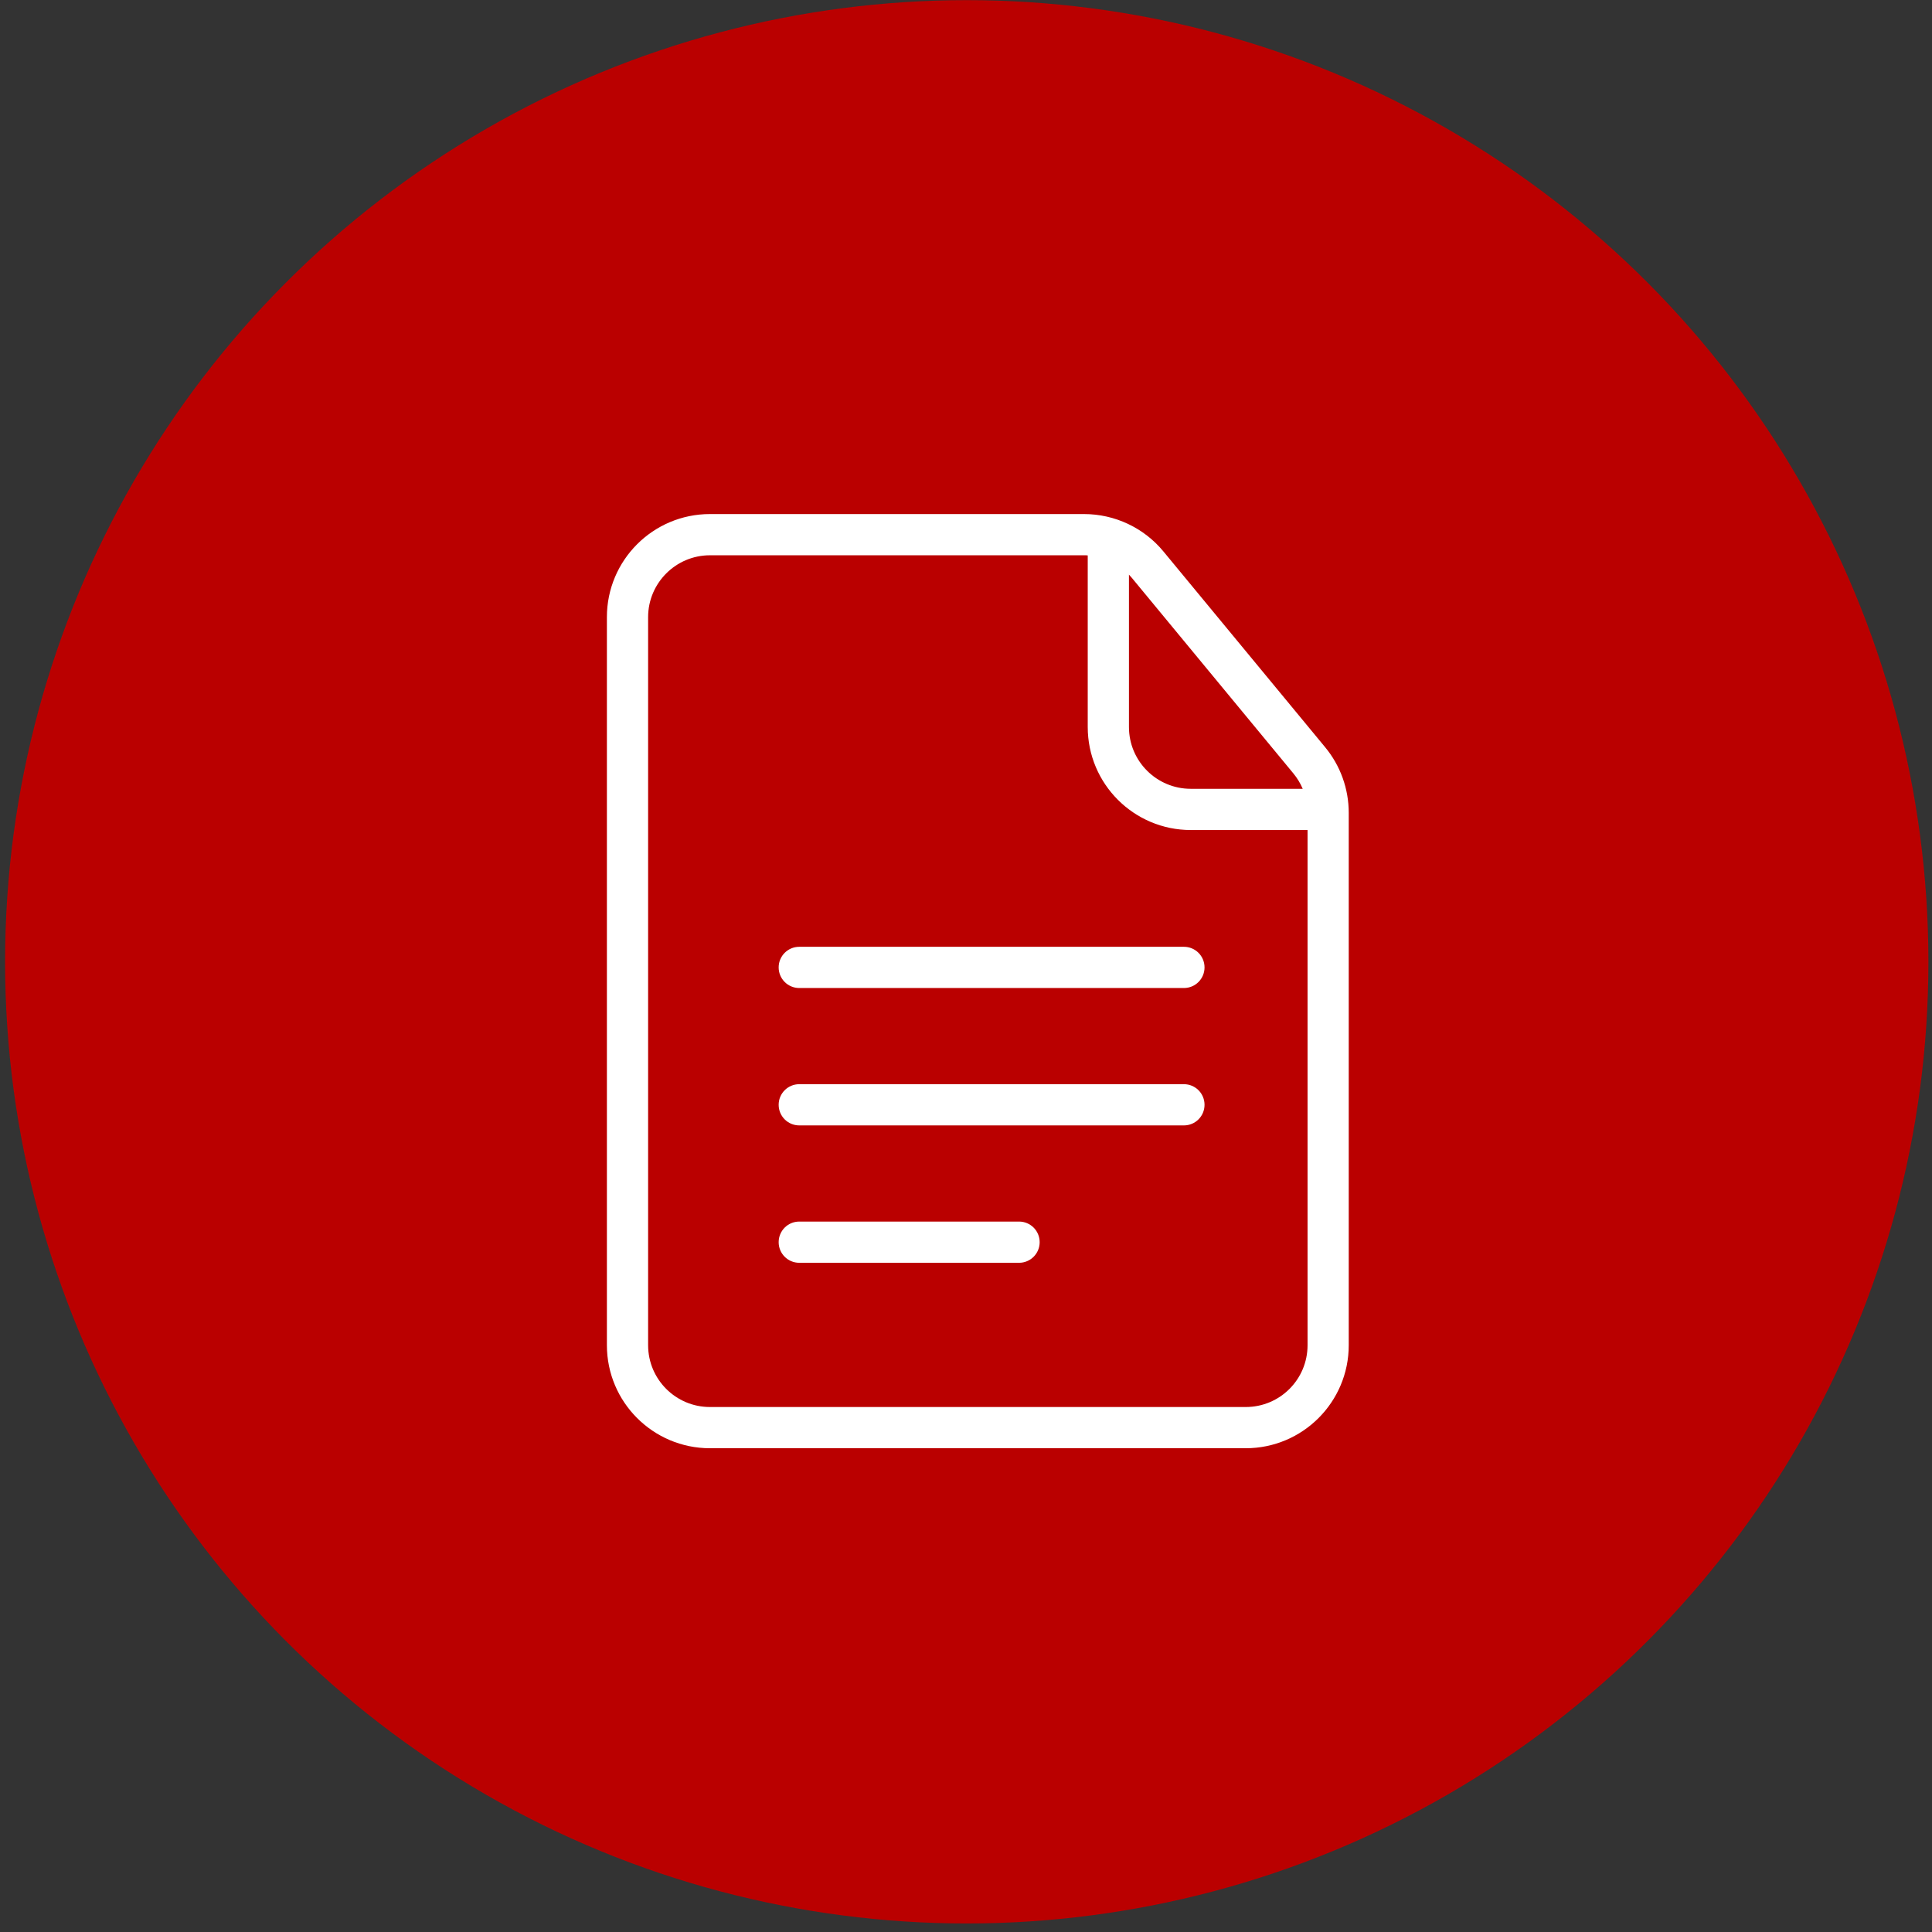 <svg width="207" height="207" viewBox="0 0 207 207" fill="none" xmlns="http://www.w3.org/2000/svg">
<rect x="0" y="0" width="207" height="207" fill="#333333" stroke="none"/>
<circle cx="103.58" cy="103.051" r="103.035" fill="#BA0000"/>
<path d="M141.977 80.056L124.652 59.083C122.564 56.55 119.441 55.078 116.145 55.078H76.065C69.972 55.078 65.025 60.025 65.025 66.118V144.128C65.025 150.222 69.972 155.168 76.065 155.168H133.471C139.564 155.168 144.508 150.222 144.508 144.128V87.091C144.508 84.515 143.612 82.03 141.977 80.056ZM120.959 61.569C121.063 61.672 121.151 61.79 121.252 61.894L138.577 82.867C138.991 83.368 139.327 83.928 139.577 84.515H127.583C123.932 84.515 120.959 81.558 120.959 77.894V61.569ZM140.095 144.128C140.095 147.792 137.135 150.752 133.471 150.752H76.065C72.415 150.752 69.441 147.792 69.441 144.128V66.118C69.441 62.467 72.415 59.494 76.065 59.494H116.145C116.279 59.49 116.411 59.496 116.543 59.51V77.894C116.543 83.987 121.489 88.931 127.583 88.931H140.095V144.128Z" fill="white"/>
<path d="M111.393 133.091C111.393 134.312 110.406 135.299 109.185 135.299H85.636C84.414 135.299 83.428 134.312 83.428 133.091C83.428 131.87 84.414 130.883 85.636 130.883H109.185C110.406 130.883 111.393 131.87 111.393 133.091Z" fill="white"/>
<path d="M129.057 118.371C129.057 119.592 128.07 120.579 126.849 120.579H85.636C84.414 120.579 83.428 119.592 83.428 118.371C83.428 117.15 84.414 116.163 85.636 116.163H126.849C128.07 116.163 129.057 117.15 129.057 118.371Z" fill="white"/>
<path d="M129.057 103.651C129.057 104.872 128.07 105.859 126.849 105.859H85.636C84.414 105.859 83.428 104.872 83.428 103.651C83.428 102.43 84.414 101.443 85.636 101.443H126.849C128.07 101.443 129.057 102.43 129.057 103.651Z" fill="white"/>
</svg>
